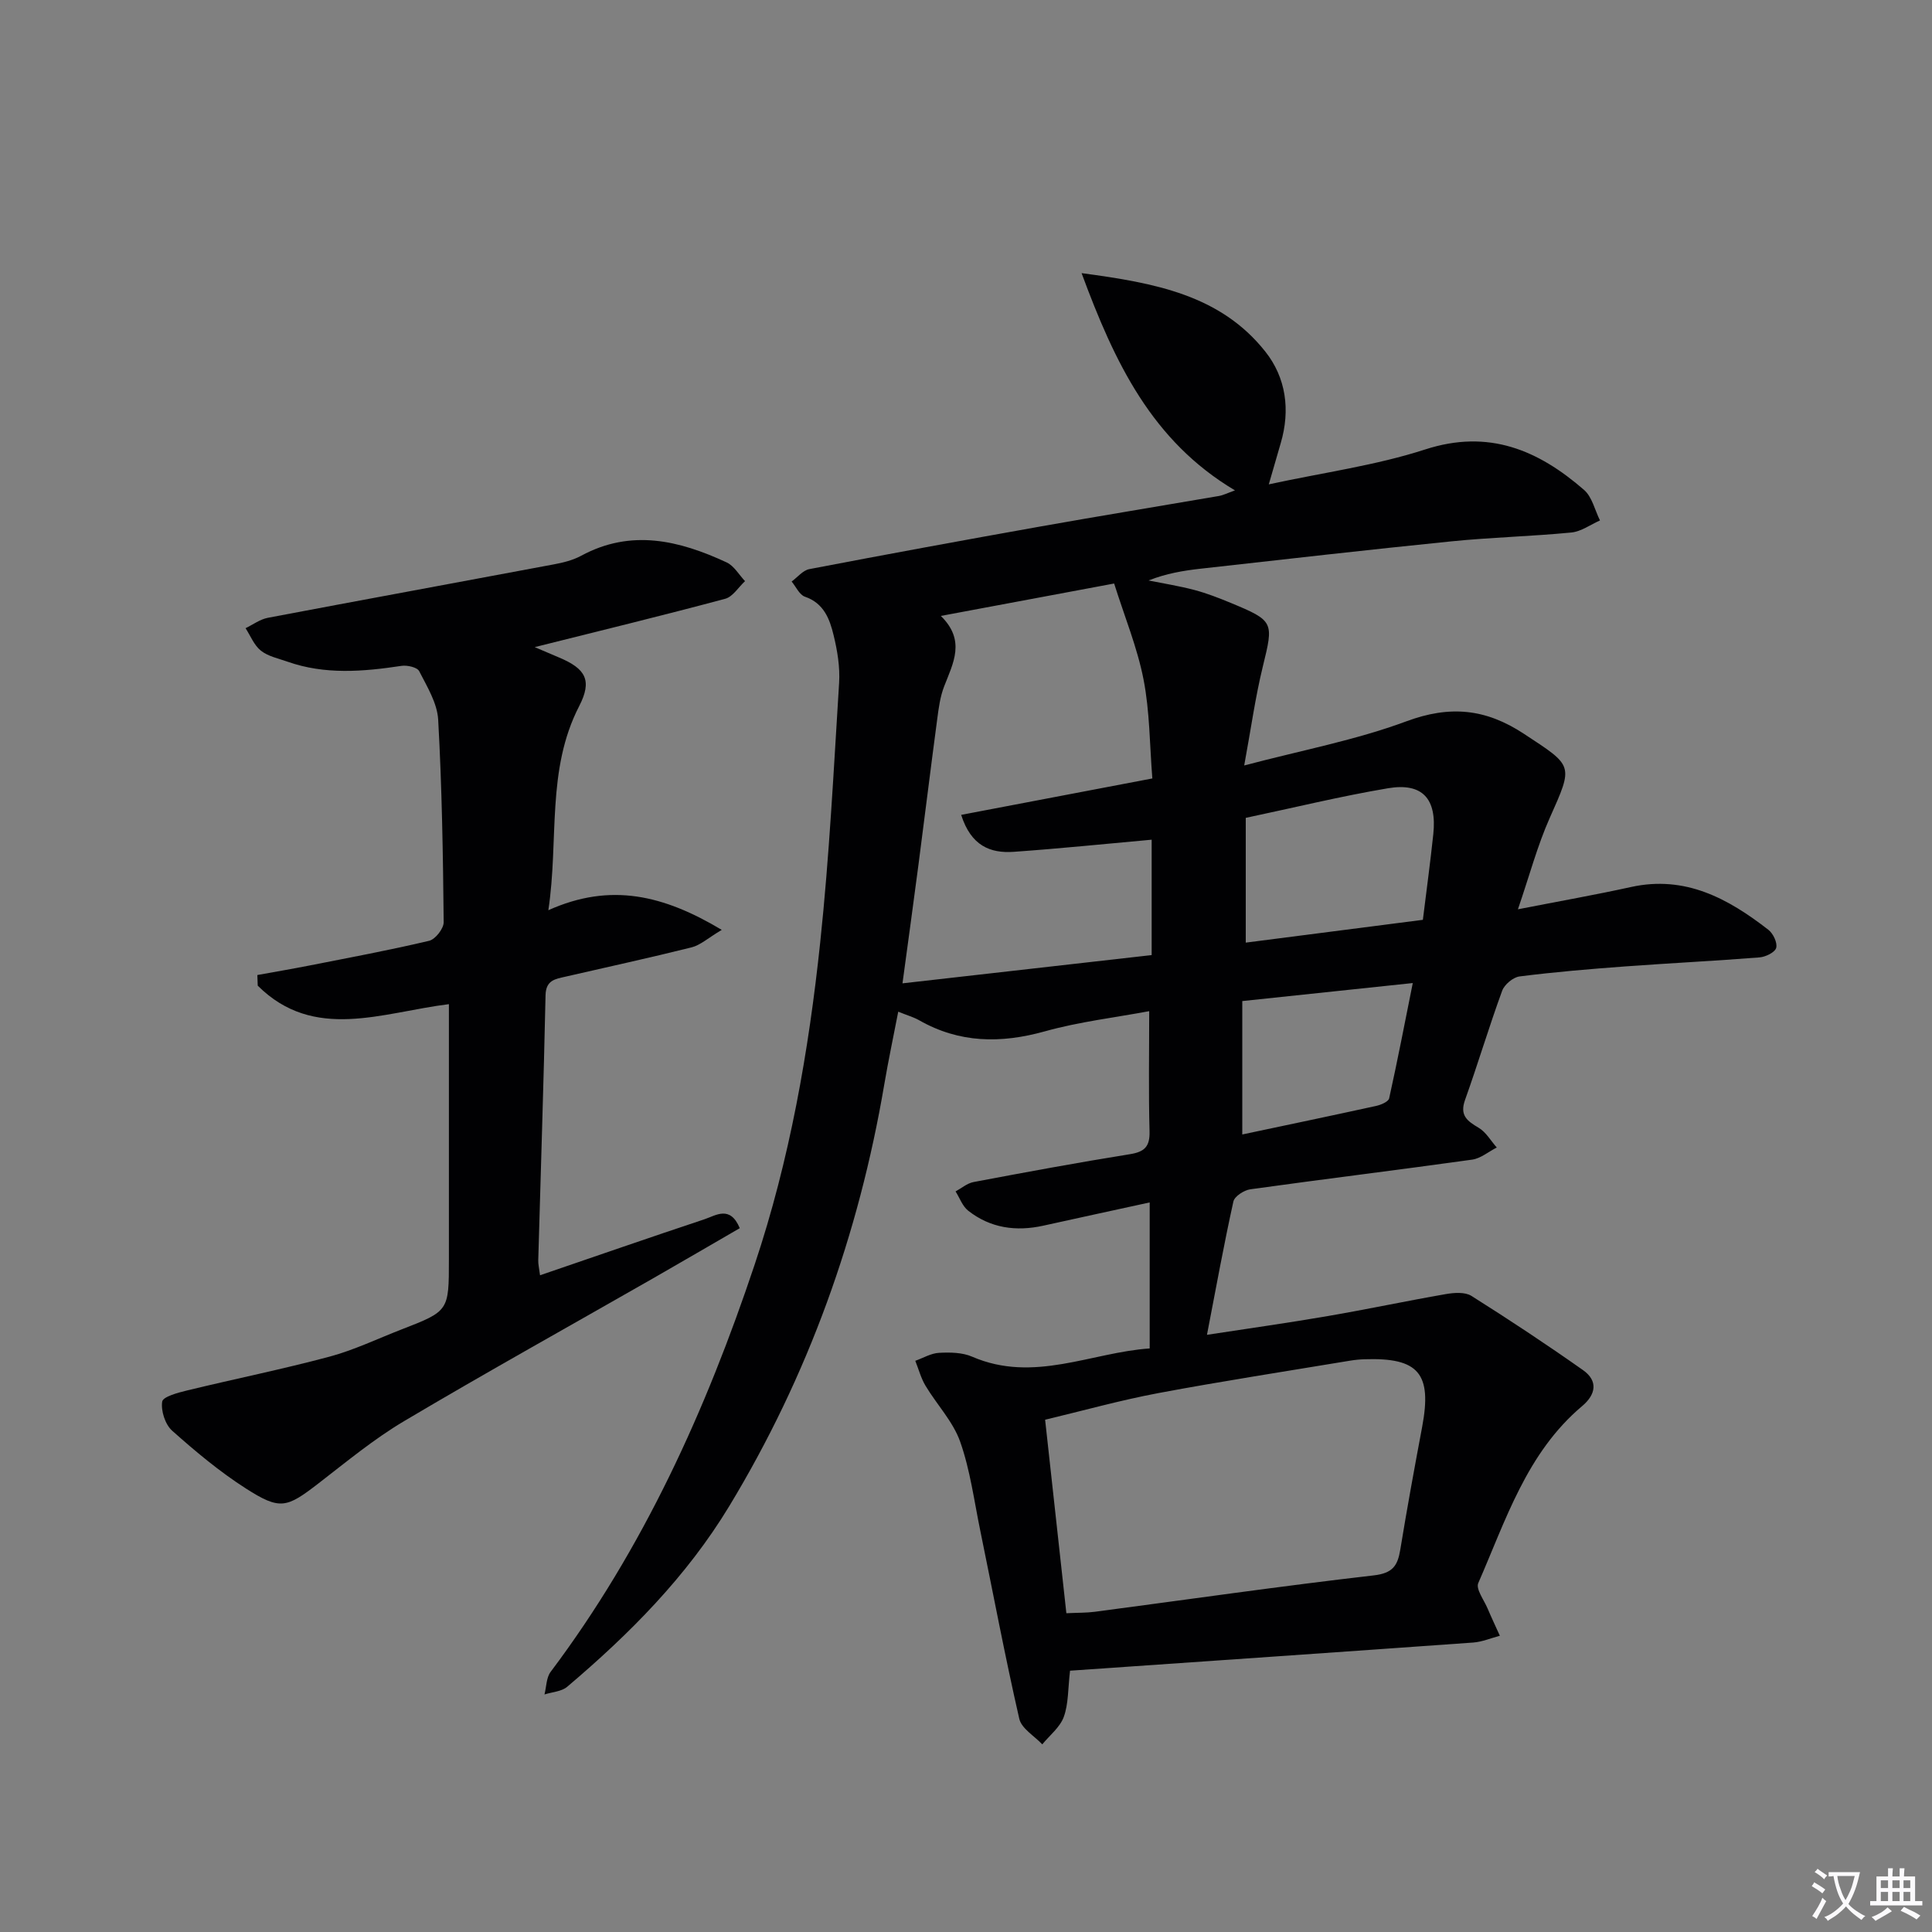 <svg enable-background="new 0 0 400 400" viewBox="0 0 400 400" xmlns="http://www.w3.org/2000/svg"><rect x="0" y="0" width="400" height="400" fill="#808080" stroke="none"/><path d="m377.9 391.2c-.2.3-.4.5-.6.8-.7-.6-1.4-1-2.2-1.5.2-.3.4-.5.5-.8.6.4 1.4.8 2.3 1.5zm-1.8 6.1c-.2-.2-.5-.4-.9-.6.4-.6.8-1.2 1.2-1.9s.7-1.3.9-1.9c.3.3.5.5.8.7-.7 1.3-1.4 2.6-2 3.7zm2.2-9c-.3.3-.5.5-.6.8-.6-.6-1.3-1.1-2-1.5.3-.3.5-.5.6-.7.6.5 1.3.9 2 1.4zm.3.2v-.9h2 4.5c-.3 1.3-.6 2.5-1 3.6s-.9 2.1-1.4 3c.4.5 1 1 1.6 1.4s1.2.8 1.9 1.1c-.3.2-.5.4-.8.8-.4-.3-1-.7-1.6-1.2s-1.2-1.1-1.6-1.6c-.5.6-1.1 1.1-1.7 1.6s-1.4.9-2.1 1.4c-.1-.3-.3-.5-.7-.8.6-.2 1.2-.5 1.9-1s1.4-1.1 2-1.8c-.5-.8-.9-1.6-1.2-2.5s-.6-2-.8-3.2c-.4.1-.7.1-1 .1zm2.5 2.7c.3 1 .7 1.7 1 2.2.3-.5.6-1.1 1-2s.6-1.9.9-3h-3.2-.4c.1.9.3 1.8.7 2.8z" fill="#fbfafc"/><path d="m396.5 388.5v1.5 3.6h1.5v.9c-.4 0-1 0-1.7 0h-7.9c-.5 0-.9 0-1.2 0v-.9h1.3v-3.5c0-.7 0-1.2 0-1.6h2.4c0-.8 0-1.4 0-1.7h1c0 .3-.1.8-.1 1.7h1.5c0-.8 0-1.4 0-1.7h1c0 .3-.1.9-.1 1.7zm-8.2 9.2c-.2-.3-.5-.5-.8-.8.8-.3 1.4-.6 1.9-.9s1-.7 1.4-1.1c.3.3.6.5.9.8-1.6 1-2.8 1.6-3.4 2zm2.6-6.8v-1.6h-1.5v1.6zm0 2.7v-1.9h-1.5v1.9zm2.4-2.7v-1.6h-1.5v1.6zm0 2.7v-1.9h-1.5v1.9zm.2 2 .7-.8c.4.2.9.5 1.6.8s1.3.7 1.8 1c-.3.3-.5.5-.8.8-.4-.3-1.5-1-3.3-1.8zm2-4.7v-1.6h-1.4v1.6zm0 2.7v-1.9h-1.4v1.9z" fill="#fbfafc"/><g fill="#010103"><path d="m238.03 279.18c0-10.57 0-20.16 0-30.23-7.8 1.7-14.91 3.24-22.01 4.81-5.66 1.25-10.98.52-15.59-3.12-1.17-.93-1.74-2.63-2.59-3.97 1.24-.67 2.4-1.69 3.72-1.94 10.76-2.03 21.53-4.03 32.34-5.76 3.09-.49 4.19-1.58 4.1-4.78-.22-8.09-.07-16.2-.07-24.84-7.05 1.32-14.49 2.19-21.61 4.18-9.12 2.54-17.68 2.45-26.01-2.29-1.14-.65-2.44-1.01-4.34-1.78-.99 5.13-2.04 10.05-2.88 15-5.28 31.14-15.75 60.36-32.13 87.41-8.82 14.56-20.65 26.45-33.53 37.36-1.17.99-3.11 1.08-4.7 1.59.4-1.58.37-3.49 1.28-4.69 19.21-25.55 32.18-54.23 42.24-84.33 7.25-21.67 11.18-44.1 13.57-66.73 1.89-17.84 2.79-35.79 3.91-53.7.2-3.26-.36-6.66-1.14-9.85-.81-3.35-2.01-6.63-5.94-7.98-1.14-.39-1.85-2.06-2.75-3.14 1.22-.89 2.33-2.32 3.67-2.57 15.97-3.06 31.96-6 47.97-8.85 12.25-2.18 24.54-4.18 36.81-6.29.93-.16 1.8-.62 3.34-1.16-17.22-10.24-24.91-26.45-31.76-44.98 15.2 2.03 28.73 4.51 38.03 16.23 4.3 5.41 5.22 12.12 3.2 18.97-.7 2.37-1.38 4.75-2.47 8.53 11.36-2.46 22.18-3.92 32.39-7.23 13.15-4.26 23.4.14 32.88 8.38 1.67 1.45 2.23 4.18 3.3 6.32-1.97.87-3.89 2.3-5.93 2.5-8.26.8-16.58 1-24.83 1.83-17.34 1.75-34.66 3.73-51.99 5.67-3.55.4-7.08.99-10.71 2.43 3.18.64 6.4 1.15 9.53 1.98 2.55.68 5.03 1.65 7.48 2.66 8.99 3.73 8.9 3.96 6.64 13.19-1.56 6.37-2.45 12.9-3.85 20.47 11.97-3.16 23.09-5.25 33.55-9.13 9.02-3.35 16.42-2.65 24.35 2.57 10.29 6.77 10.3 6.33 5.34 17.46-2.53 5.68-4.14 11.78-6.57 18.88 8.64-1.69 16.08-3 23.44-4.62 11.21-2.46 20.08 2.39 28.42 8.87.99.77 1.9 2.69 1.61 3.74-.26.93-2.19 1.87-3.46 1.97-9.28.73-18.57 1.19-27.85 1.87-7.29.54-14.57 1.15-21.82 2.07-1.34.17-3.14 1.68-3.61 2.98-2.73 7.47-5 15.1-7.68 22.59-1.15 3.22.45 4.36 2.83 5.77 1.52.9 2.51 2.69 3.74 4.08-1.7.86-3.32 2.26-5.1 2.51-15.29 2.14-30.62 4.01-45.92 6.14-1.3.18-3.27 1.45-3.51 2.53-1.96 8.86-3.58 17.8-5.47 27.6 8.73-1.34 16.88-2.48 24.99-3.88 8.17-1.4 16.28-3.13 24.45-4.55 1.72-.3 3.97-.47 5.31.37 7.83 4.93 15.55 10.04 23.11 15.37 3.14 2.22 2.69 5.03-.19 7.45-11.48 9.67-15.79 23.6-21.5 36.64-.54 1.23 1.18 3.49 1.92 5.24.81 1.91 1.7 3.78 2.55 5.67-1.84.48-3.65 1.26-5.51 1.4-27.81 1.99-55.64 3.9-83.48 5.83-.44 3.74-.31 6.85-1.29 9.55-.78 2.16-2.92 3.82-4.46 5.7-1.64-1.75-4.3-3.27-4.76-5.3-2.96-12.93-5.41-25.98-8.08-38.97-1.27-6.17-2.08-12.51-4.16-18.4-1.48-4.18-4.84-7.68-7.18-11.59-.94-1.57-1.42-3.43-2.11-5.15 1.64-.58 3.26-1.57 4.92-1.65 2.28-.12 4.83-.09 6.86.8 12.74 5.51 24.66-.89 36.75-1.71zm-17.25 54.82c2.31-.11 4.13-.07 5.91-.3 19.23-2.54 38.44-5.31 57.71-7.53 3.93-.45 4.96-1.98 5.51-5.31 1.39-8.5 2.94-16.96 4.53-25.43 2.08-11.07-.71-14.39-11.94-14.01-.99.03-1.99.13-2.97.29-13.23 2.2-26.5 4.24-39.68 6.71-7.89 1.48-15.64 3.65-23.47 5.52 1.52 13.79 2.94 26.75 4.4 40.06zm17.8-172.83c-.56-7-.53-13.87-1.82-20.48-1.28-6.58-3.89-12.9-6.09-19.88-11.17 2.09-23.01 4.3-35.88 6.71 5.2 5.09 2.55 9.76.69 14.58-.83 2.13-1.14 4.5-1.44 6.8-1.34 10.03-2.57 20.08-3.88 30.12-1.04 7.99-2.15 15.96-3.31 24.57 17.76-2.01 34.66-3.93 51.59-5.85 0-8.38 0-16.24 0-23.89-9.77.88-19.15 1.85-28.56 2.51-4.82.34-8.84-1.22-10.88-7.65 13.29-2.54 26.32-5.02 39.58-7.54zm56.01 29.27c.77-6.24 1.55-11.98 2.16-17.74.77-7.33-2.24-10.7-9.38-9.5-9.75 1.64-19.37 4-29.45 6.13v25.83c12.34-1.58 24.3-3.12 36.67-4.72zm-37.39 44.44c9.29-1.97 18.51-3.89 27.71-5.91 1-.22 2.54-.87 2.7-1.57 1.73-7.8 3.24-15.64 4.89-23.87-12.16 1.29-23.36 2.47-35.3 3.73z"/><path d="m111.81 264.03c11.73-4.01 22.86-7.88 34.03-11.59 2.39-.8 5.32-2.95 7.32 1.84-5.98 3.46-11.96 6.96-17.97 10.4-17.18 9.83-34.49 19.44-51.51 29.54-6.26 3.71-11.94 8.42-17.73 12.89-6.61 5.1-7.94 5.61-15.05 1.06-5.43-3.47-10.44-7.67-15.26-11.96-1.44-1.29-2.35-4.11-2.06-6.02.16-1.03 3.29-1.86 5.19-2.32 9.8-2.38 19.71-4.38 29.45-6.99 5.1-1.37 9.95-3.71 14.9-5.63 9.82-3.81 9.82-3.82 9.82-14.49 0-15.66 0-31.33 0-46.99 0-1.81 0-3.62 0-5.87-13.83 1.71-27.92 7.78-39.58-3.83-.03-.73-.05-1.46-.08-2.2 3.58-.65 7.16-1.26 10.73-1.96 8.3-1.64 16.62-3.18 24.84-5.13 1.28-.3 3.03-2.53 3.01-3.86-.14-13.97-.36-27.96-1.14-41.91-.19-3.43-2.29-6.84-3.93-10.05-.41-.81-2.48-1.28-3.67-1.1-7.95 1.2-15.85 1.87-23.64-.88-1.87-.66-3.98-1.09-5.47-2.27-1.4-1.11-2.14-3.06-3.17-4.65 1.53-.74 2.99-1.84 4.61-2.15 19.72-3.74 39.47-7.35 59.2-11.06 1.94-.36 3.96-.86 5.68-1.79 10.35-5.6 20.31-3.17 30.11 1.38 1.54.71 2.56 2.56 3.81 3.88-1.36 1.25-2.52 3.22-4.1 3.65-12.81 3.43-25.69 6.57-39.44 10.01 1.98.84 3.5 1.5 5.04 2.15 5.52 2.32 6.91 4.73 4.16 10.07-6.83 13.26-4.18 27.63-6.38 42.25 12.91-5.8 23.9-3.11 35.9 4.07-2.83 1.68-4.41 3.16-6.24 3.62-8.67 2.17-17.41 4.06-26.12 6.07-2.08.48-4.05.7-4.12 3.83-.39 18.29-1 36.58-1.51 54.87-.03.81.18 1.62.37 3.12z"/></g></svg>